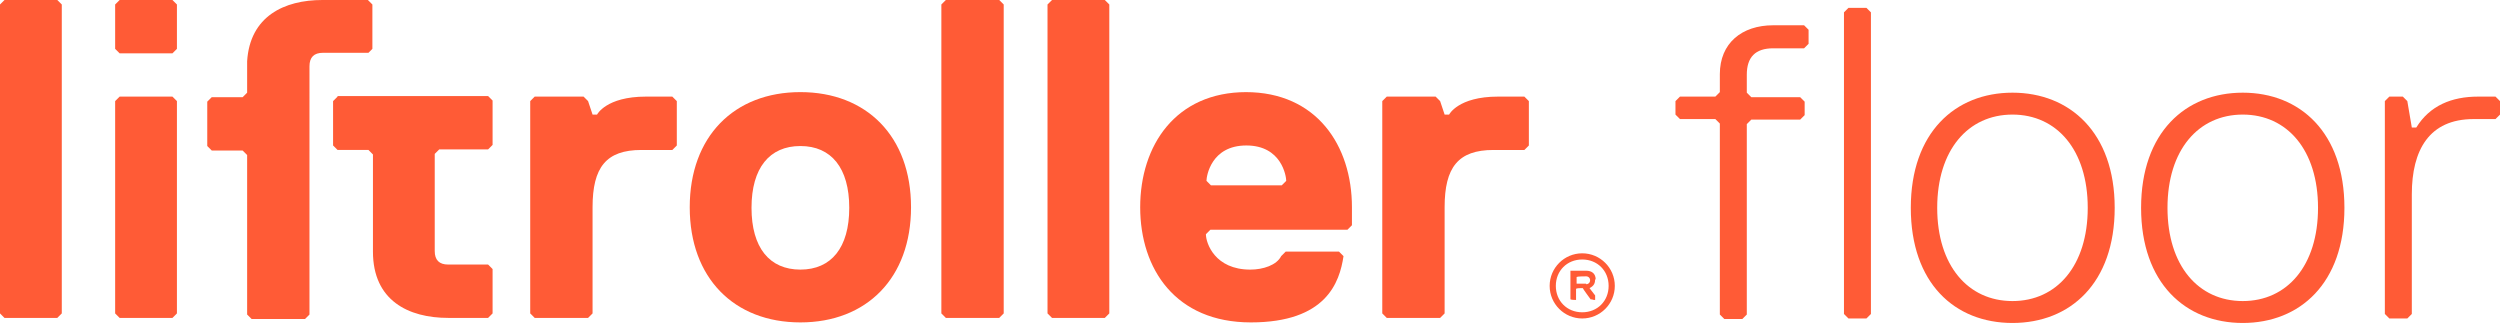 <?xml version="1.0" encoding="UTF-8"?>
<svg xmlns="http://www.w3.org/2000/svg" xmlns:xodm="http://www.corel.com/coreldraw/odm/2003" id="Layer_1" data-name="Layer 1" version="1.1" viewBox="0 0 445.1 57.5">
  <defs>
    <style>
      .cls-1 {
        fill: #ff5b36;
        stroke-width: 0px;
      }
    </style>
  </defs>
  <polygon class="cls-1" points=".8 0 0 .8 0 55.8 .8 56.6 10.2 56.6 11 55.8 11 .8 10.2 0 .8 0"></polygon>
  <polygon class="cls-1" points="21.3 0 20.5 .8 20.5 8.7 21.3 9.5 30.7 9.5 31.5 8.7 31.5 .8 30.7 0 21.3 0"></polygon>
  <polygon class="cls-1" points="21.3 17.2 20.5 18 20.5 55.8 21.3 56.6 30.7 56.6 31.5 55.8 31.5 18 30.7 17.2 21.3 17.2"></polygon>
  <path class="cls-1" d="M66.3,8.7V.8l-.8-.8h-8.1c-6.8,0-12.9,2.9-13.4,10.9,0,.3,0,2.1,0,2.4v3.2l-.8.8h-5.5l-.8.8v7.9l.8.8h5.5l.8.8v28.4l.8.8h9.5l.8-.8V11.8c0-1.6.8-2.4,2.4-2.4h8.1s.8-.8.8-.8Z"></path>
  <path class="cls-1" d="M60.1,17.2l-.8.8v7.9l.8.8h5.5l.8.8v17.3c0,8.7,6.3,11.8,13.4,11.8h7.1l.8-.8v-7.9l-.8-.8h-7.1c-1.6,0-2.4-.8-2.4-2.4v-17.3l.8-.8h8.7l.8-.8v-7.9l-.8-.8s-26.8,0-26.8,0Z"></path>
  <path class="cls-1" d="M115,17.2c-7.1,0-8.7,3.2-8.7,3.2h-.8l-.8-2.4-.8-.8h-8.7l-.8.8v37.8l.8.8h9.5l.8-.8v-18.9c0-7.1,2.4-10.2,8.7-10.2h5.5l.8-.8v-7.9l-.8-.8s-4.7,0-4.7,0Z"></path>
  <path class="cls-1" d="M142.5,48c-5.5,0-8.7-3.9-8.7-11s3.2-11,8.7-11,8.7,3.9,8.7,11-3.2,11-8.7,11ZM142.5,16.4c-11.8,0-19.7,7.9-19.7,20.5s7.9,20.5,19.7,20.5,19.7-7.9,19.7-20.5-7.9-20.5-19.7-20.5Z"></path>
  <polygon class="cls-1" points="168.4 0 167.6 .8 167.6 55.8 168.4 56.6 177.9 56.6 178.7 55.8 178.7 .8 177.9 0 168.4 0"></polygon>
  <polygon class="cls-1" points="187.3 0 186.5 .8 186.5 55.8 187.3 56.6 196.7 56.6 197.5 55.8 197.5 .8 196.7 0 187.3 0"></polygon>
  <path class="cls-1" d="M228.2,33h-12.6l-.8-.8c0-.8.8-6.3,7.1-6.3s7.1,5.5,7.1,6.3l-.8.8h0ZM221.9,16.4c-12.6,0-18.9,9.5-18.9,20.5s6.3,20.5,19.7,20.5,15.8-7.1,16.5-11.8l-.8-.8h-9.5l-.8.8c-.8,1.6-3.2,2.4-5.5,2.4-6.3,0-7.9-4.7-7.9-6.3l.8-.8h24.4l.8-.8v-3.2c0-11-6.3-20.5-18.9-20.5h0Z"></path>
  <path class="cls-1" d="M266.7,17.2c-7.1,0-8.7,3.2-8.7,3.2h-.8l-.8-2.4-.8-.8h-8.7l-.8.8v37.8l.8.8h9.5l.8-.8v-18.9c0-7.1,2.4-10.2,8.7-10.2h5.5l.8-.8v-7.9l-.8-.8h-4.7Z"></path>
  <path class="cls-1" d="M281.7,55.6c-2.7,0-4.7-2-4.7-4.7s2-4.7,4.7-4.7,4.7,2,4.7,4.7-2,4.7-4.7,4.7ZM281.7,45.1c-3.2,0-5.8,2.6-5.8,5.8s2.6,5.8,5.8,5.8,5.8-2.6,5.8-5.8-2.6-5.8-5.8-5.8Z"></path>
  <path class="cls-1" d="M282.4,50.5h-1.7v-1.2h.1c0-.1,1.6-.1,1.6-.1.4,0,.7.3.7.7s-.3.7-.7.7ZM284.1,49.8c0-1.1-.7-1.6-1.7-1.6h-2.8v5.1h.1c0,.1.8.1.8.1h.1v-2h.1c0-.1.8-.1.8-.1h.3c0,.1,1.4,2,1.4,2h.3c0,.1.4.1.4.1h.1v-.8l-1-1.3h0c.8-.4,1-.9,1-1.6h0Z"></path>
  <path class="cls-1" d="M322,5.4v2.4l-.8.8h-5.5c-3.2,0-4.7,1.6-4.7,4.7v3.2l.8.8h8.7l.8.8v2.4l-.8.8h-8.7l-.8.8v33.9l-.8.8h-3.2l-.8-.8V22l-.8-.8h-6.3l-.8-.8v-2.4l.8-.8h6.3l.8-.8v-3.2c0-5.5,3.9-8.7,9.5-8.7h5.5l.8.8h0Z"></path>
  <polygon class="cls-1" points="332.3 56.7 329.1 56.7 328.3 55.9 328.3 2.2 329.1 1.4 332.3 1.4 333.1 2.2 333.1 55.9 332.3 56.7"></polygon>
  <path class="cls-1" d="M344.9,37c0,10.3,5.5,16.6,13.4,16.6s13.4-6.3,13.4-16.6-5.5-16.6-13.4-16.6-13.4,6.3-13.4,16.6ZM340.2,37c0-13.4,7.9-20.5,18.1-20.5s18.2,7.1,18.2,20.5-7.9,20.5-18.2,20.5-18.1-7.1-18.1-20.5Z"></path>
  <path class="cls-1" d="M385.9,37c0,10.3,5.5,16.6,13.4,16.6s13.4-6.3,13.4-16.6-5.5-16.6-13.4-16.6-13.4,6.3-13.4,16.6ZM381.2,37c0-13.4,7.9-20.5,18.1-20.5s18.1,7.1,18.1,20.5-7.9,20.5-18.1,20.5-18.1-7.1-18.1-20.5Z"></path>
  <path class="cls-1" d="M444.3,17.2l.8.8v2.4l-.8.8h-3.9c-7.9,0-11,5.5-11,13.4v21.3l-.8.8h-3.2l-.8-.8V18l.8-.8h2.4l.8.8.8,4.7h.8c2.4-3.9,6.3-5.5,11-5.5,0,0,3.2,0,3.2,0Z"></path>
</svg>
